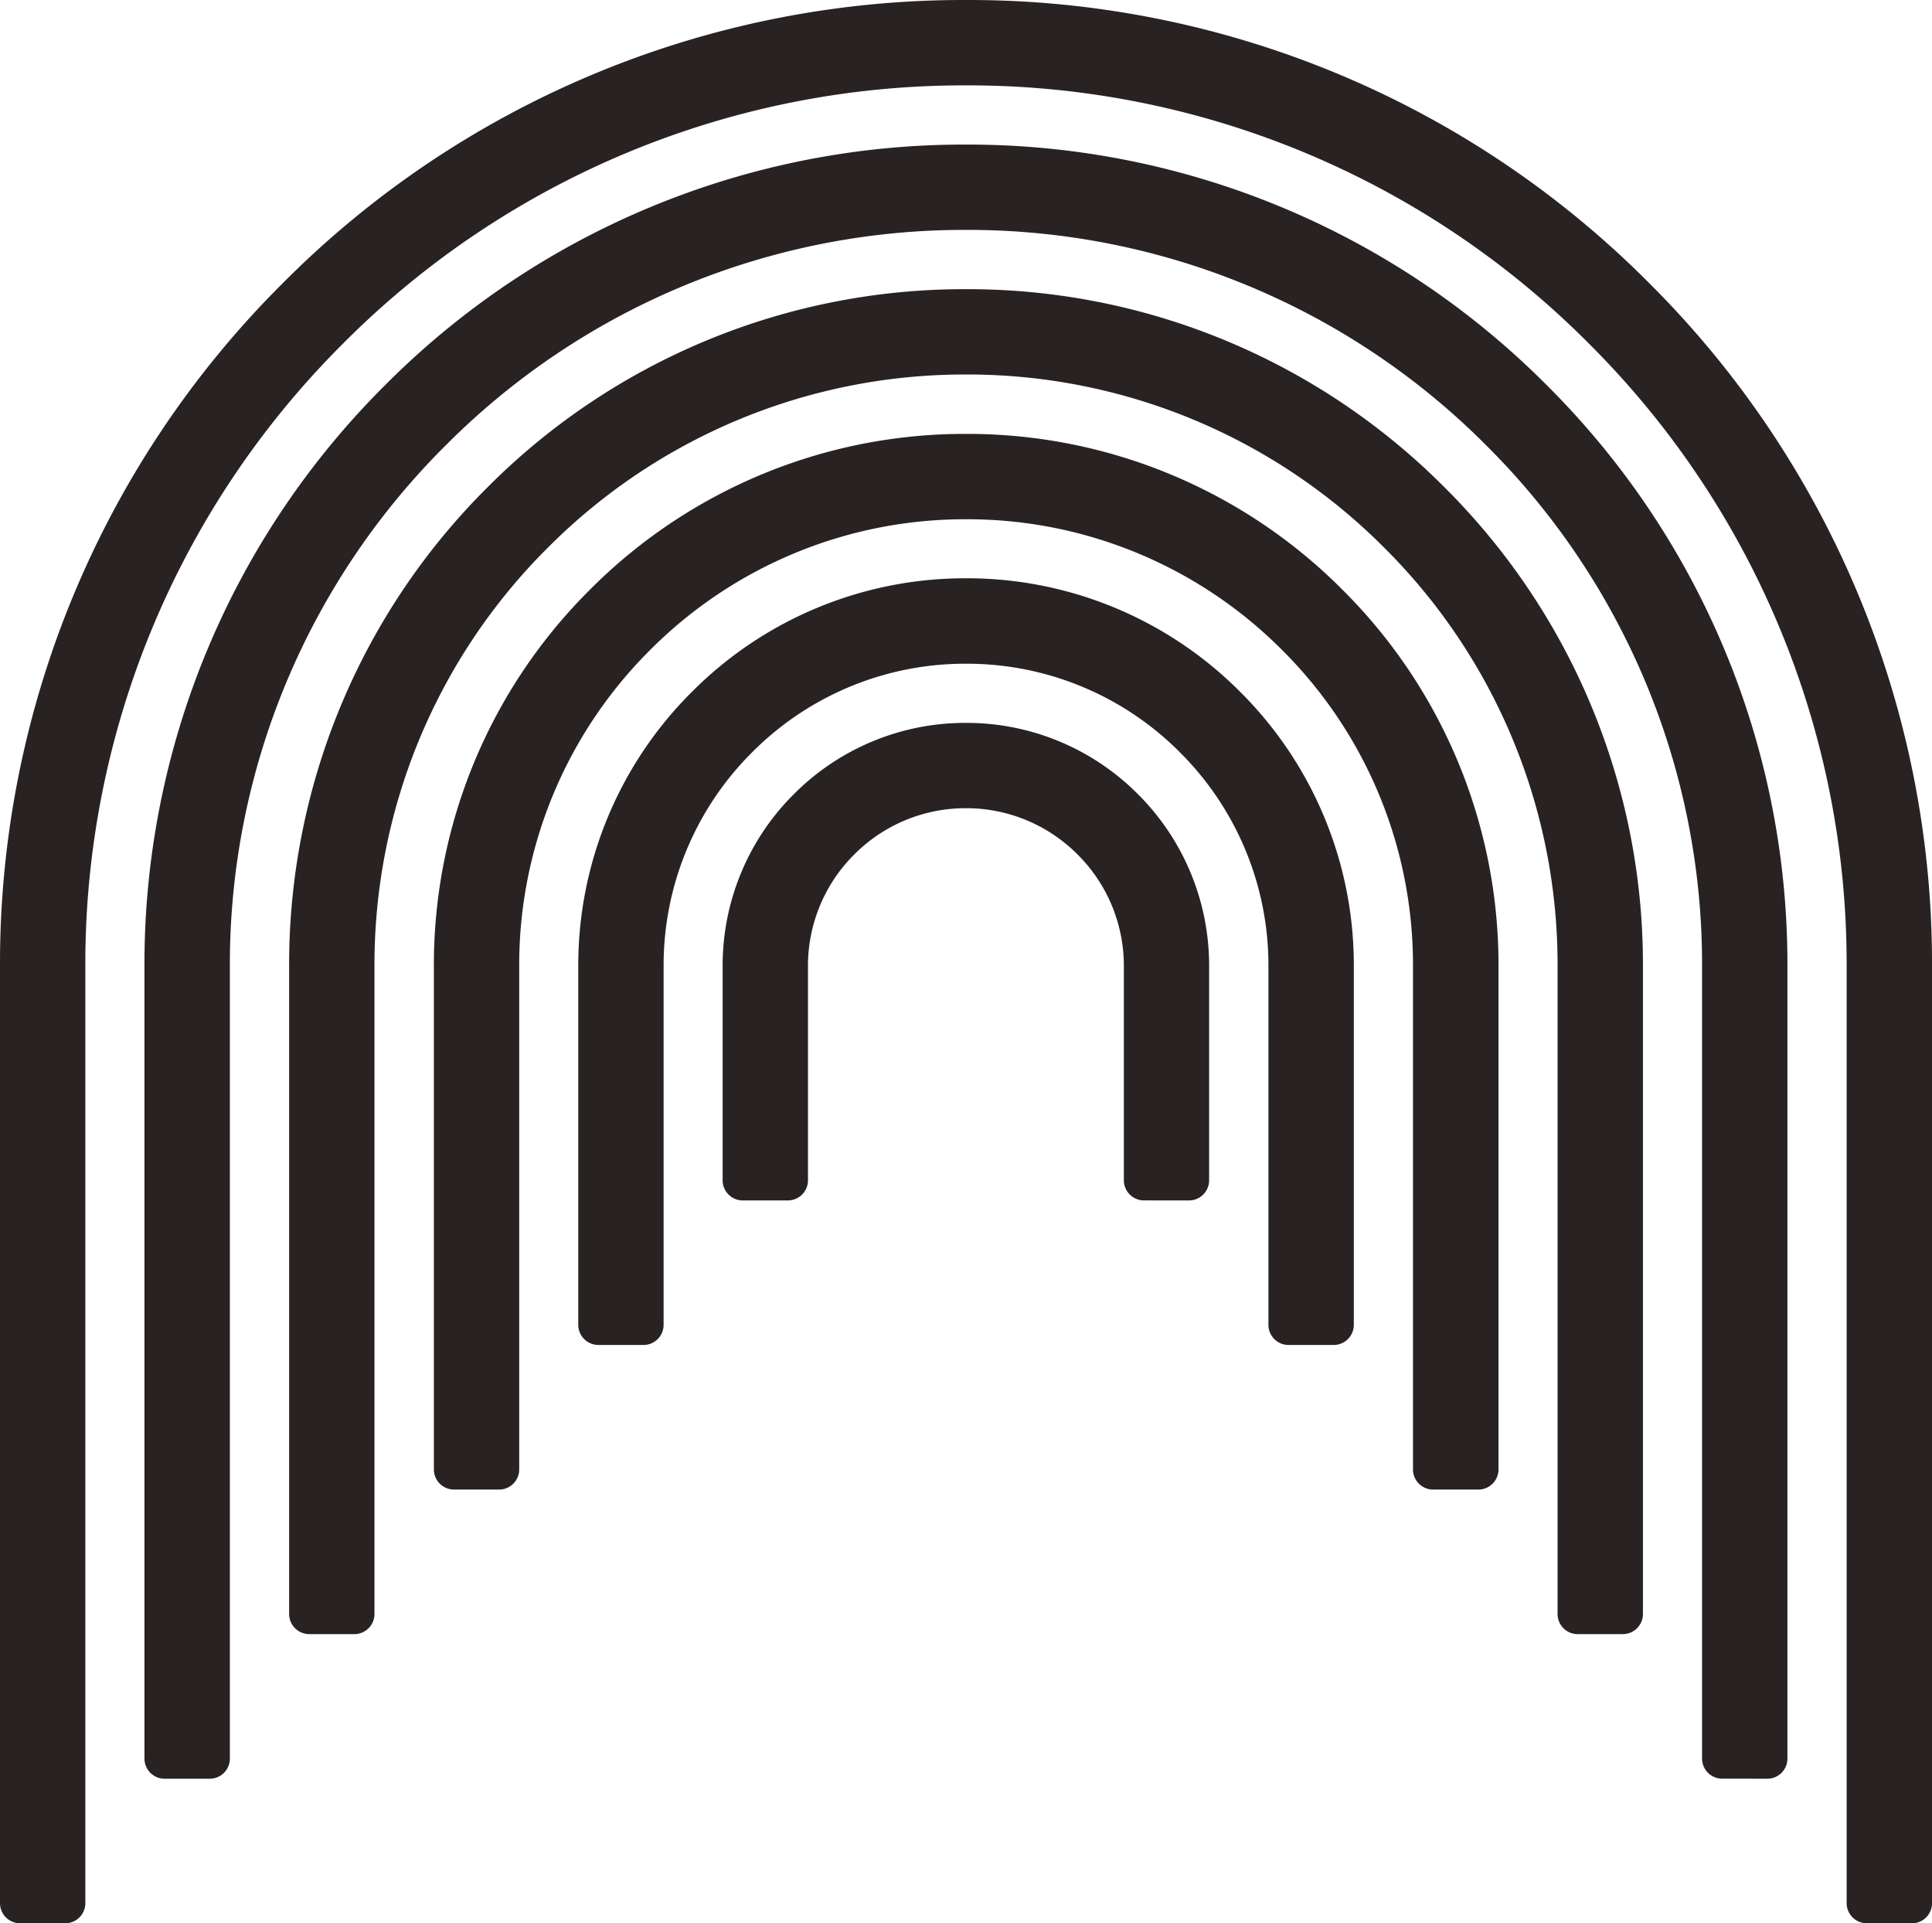 <svg xmlns="http://www.w3.org/2000/svg" width="95.999" height="95.551" viewBox="0 0 95.999 95.551">
  <path id="Tracé_40" data-name="Tracé 40" d="M14773.758-86.45a1,1,0,0,1-1-1V-134a43.473,43.473,0,0,0-12.817-30.94A43.469,43.469,0,0,0,14729-177.758a43.473,43.473,0,0,0-30.944,12.817,43.472,43.472,0,0,0-12.816,30.94v46.553a1,1,0,0,1-1,1H14682a1,1,0,0,1-1-1V-134a47.683,47.683,0,0,1,14.06-33.941A47.683,47.683,0,0,1,14729-182a47.669,47.669,0,0,1,33.94,14.059A47.682,47.682,0,0,1,14777-134v46.553a1,1,0,0,1-1,1Zm-7.184-7.183a1,1,0,0,1-1-1V-134a36.338,36.338,0,0,0-10.714-25.863A36.334,36.334,0,0,0,14729-170.578a36.337,36.337,0,0,0-25.863,10.714A36.339,36.339,0,0,0,14692.422-134v39.37a1,1,0,0,1-1,1h-2.244a1,1,0,0,1-1-1V-134a40.552,40.552,0,0,1,11.956-28.864,40.549,40.549,0,0,1,28.86-11.953,40.564,40.564,0,0,1,28.863,11.953A40.548,40.548,0,0,1,14769.815-134v39.37a1,1,0,0,1-1,1Zm-7.18-7.18a1,1,0,0,1-1-1V-134a29.2,29.2,0,0,0-8.607-20.783,29.215,29.215,0,0,0-20.786-8.611,29.216,29.216,0,0,0-20.787,8.611,29.212,29.212,0,0,0-8.607,20.783v32.186a1,1,0,0,1-1,1h-2.24a1,1,0,0,1-1-1V-134a33.416,33.416,0,0,1,9.85-23.783,33.409,33.409,0,0,1,23.783-9.85,33.408,33.408,0,0,1,23.782,9.85,33.42,33.42,0,0,1,9.854,23.783v32.186a1,1,0,0,1-1,1Zm-7.184-7.183a1,1,0,0,1-1-1v-25a22.066,22.066,0,0,0-6.5-15.706,22.064,22.064,0,0,0-15.705-6.5,22.073,22.073,0,0,0-15.706,6.5,22.066,22.066,0,0,0-6.5,15.706v25a1,1,0,0,1-1,1h-2.24a1,1,0,0,1-1-1v-25a26.261,26.261,0,0,1,7.747-18.7,26.259,26.259,0,0,1,18.7-7.747,26.275,26.275,0,0,1,18.705,7.747,26.274,26.274,0,0,1,7.748,18.7v25a1,1,0,0,1-1,1Zm-7.183-7.183a1,1,0,0,1-1-1V-134a14.926,14.926,0,0,0-4.4-10.625,14.925,14.925,0,0,0-10.628-4.4,14.917,14.917,0,0,0-10.625,4.4,14.917,14.917,0,0,0-4.4,10.625v17.82a1,1,0,0,1-1,1h-2.24a1,1,0,0,1-1-1V-134a19.147,19.147,0,0,1,5.644-13.625A19.149,19.149,0,0,1,14729-153.27a19.146,19.146,0,0,1,13.625,5.644A19.147,19.147,0,0,1,14748.27-134v17.82a1,1,0,0,1-1,1Zm-7.184-7.183a1,1,0,0,1-1-1V-134a7.793,7.793,0,0,0-2.3-5.548,7.805,7.805,0,0,0-5.548-2.3,7.8,7.8,0,0,0-5.548,2.3,7.8,7.8,0,0,0-2.3,5.548v10.64a1,1,0,0,1-1,1h-2.24a1,1,0,0,1-1-1V-134a12.005,12.005,0,0,1,3.538-8.544,12.015,12.015,0,0,1,8.549-3.542,12.011,12.011,0,0,1,8.548,3.542,12.011,12.011,0,0,1,3.538,8.544v10.64a1,1,0,0,1-1,1Z" transform="translate(-14681 182)" fill="#292222"/>
</svg>
